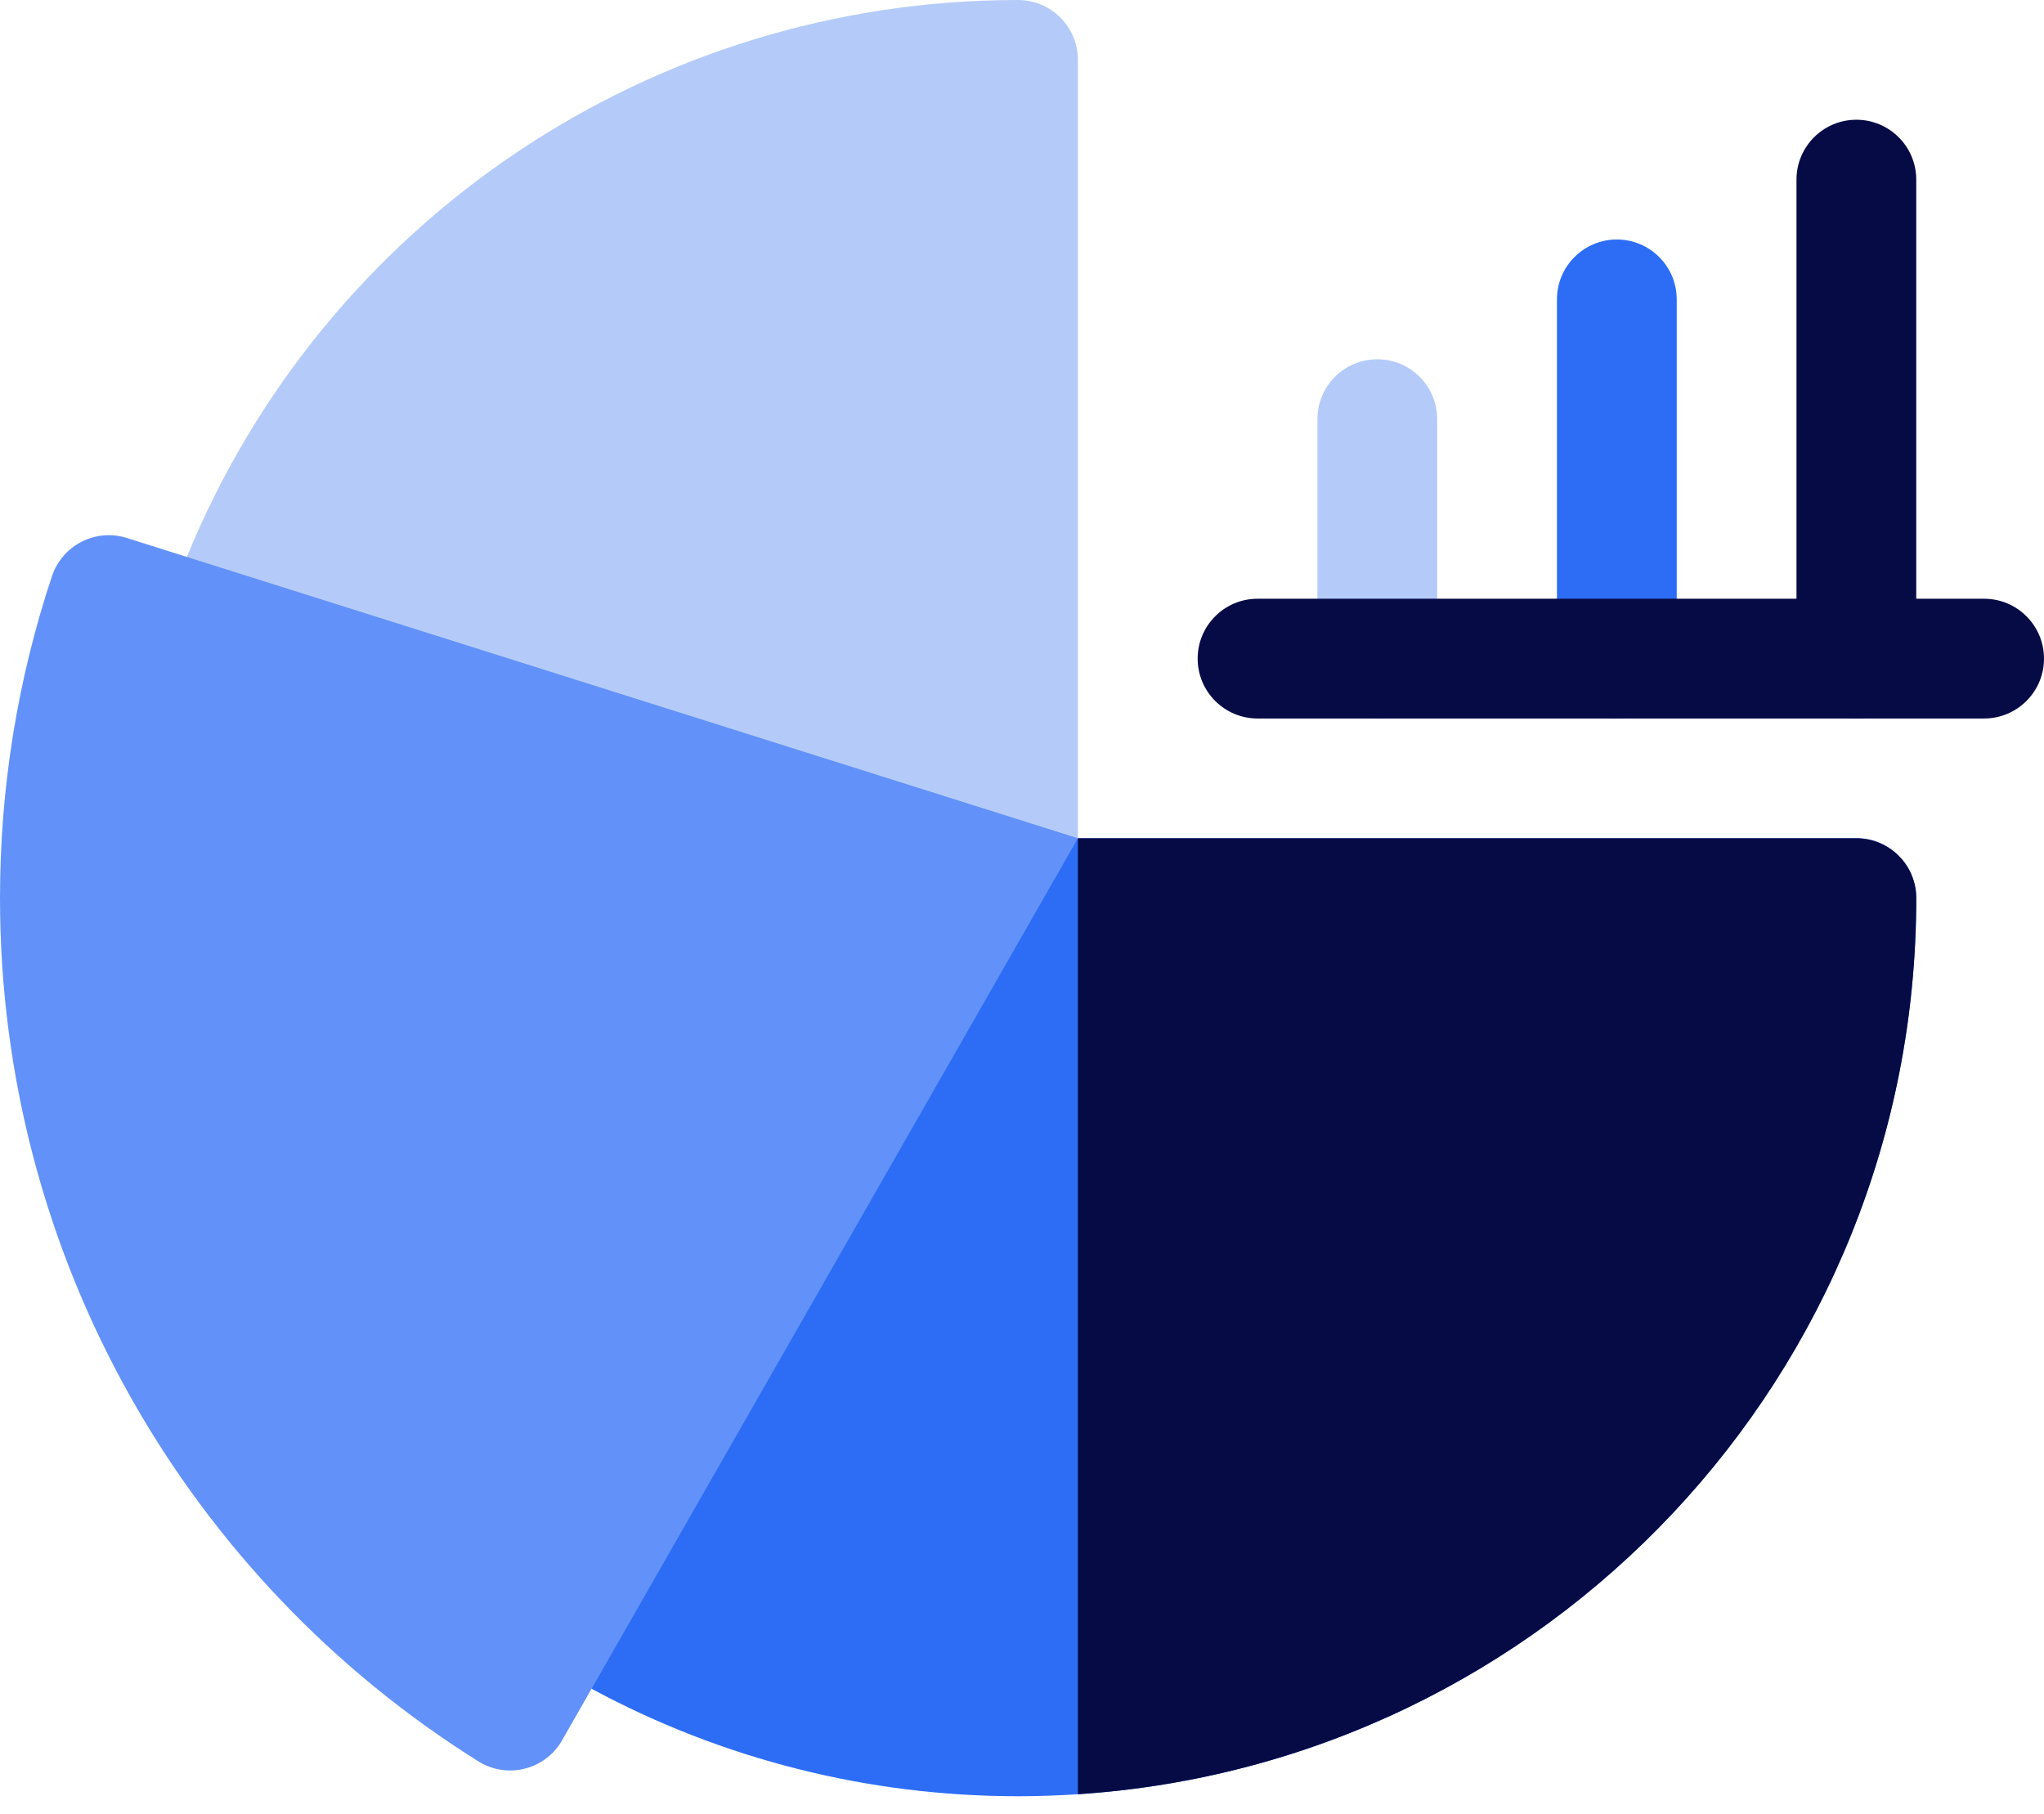 <svg xmlns="http://www.w3.org/2000/svg" width="98" height="87" viewBox="0 0 98 87" fill="none"><path d="M68.906 20.098V31.582C68.906 33.167 67.62 34.453 66.035 34.453C64.45 34.453 63.164 33.167 63.164 31.582V20.098C63.164 18.513 64.45 17.227 66.035 17.227C67.62 17.227 68.906 18.513 68.906 20.098Z" fill="#B4CBF9"></path><path d="M80.391 14.355V31.582C80.391 33.167 79.104 34.453 77.519 34.453C75.935 34.453 74.648 33.167 74.648 31.582V14.355C74.648 12.771 75.935 11.484 77.519 11.484C79.104 11.484 80.391 12.771 80.391 14.355Z" fill="#2D6DF6"></path><path d="M91.875 8.613V31.582C91.875 33.167 90.589 34.453 89.004 34.453C87.419 34.453 86.133 33.167 86.133 31.582V8.613C86.133 7.028 87.419 5.742 89.004 5.742C90.589 5.742 91.875 7.028 91.875 8.613Z" fill="#060A45"></path><path d="M51.679 2.871V40.195L27.37 38.664L8.957 26.705C15.549 10.617 31.212 0 48.808 0C50.393 0 51.679 1.286 51.679 2.871Z" fill="#B4CBF9"></path><path d="M91.876 43.066C91.876 65.907 74.14 84.563 51.68 86.037C50.731 86.1 49.774 86.133 48.809 86.133C41.633 86.133 34.62 84.359 28.363 80.978L34.086 57.613L51.68 40.195H89.005C90.59 40.195 91.876 41.482 91.876 43.066Z" fill="#2D6DF6"></path><path d="M91.875 43.066C91.875 65.907 74.139 84.563 51.68 86.037V40.195H89.004C90.589 40.195 91.875 41.482 91.875 43.066Z" fill="#060A45"></path><path d="M51.68 40.195L26.893 83.549C26.05 84.896 24.276 85.3 22.934 84.46C9 75.732 0 60.314 0 43.066C0 37.787 0.838 32.593 2.492 27.628C2.994 26.125 4.621 25.31 6.125 25.811L51.68 40.195Z" fill="#6292F9"></path><path d="M98 31.582C98 33.167 96.714 34.453 95.129 34.453H60.293C58.708 34.453 57.422 33.167 57.422 31.582C57.422 29.997 58.708 28.711 60.293 28.711H95.129C96.714 28.711 98 29.997 98 31.582Z" fill="#060A45"></path></svg>